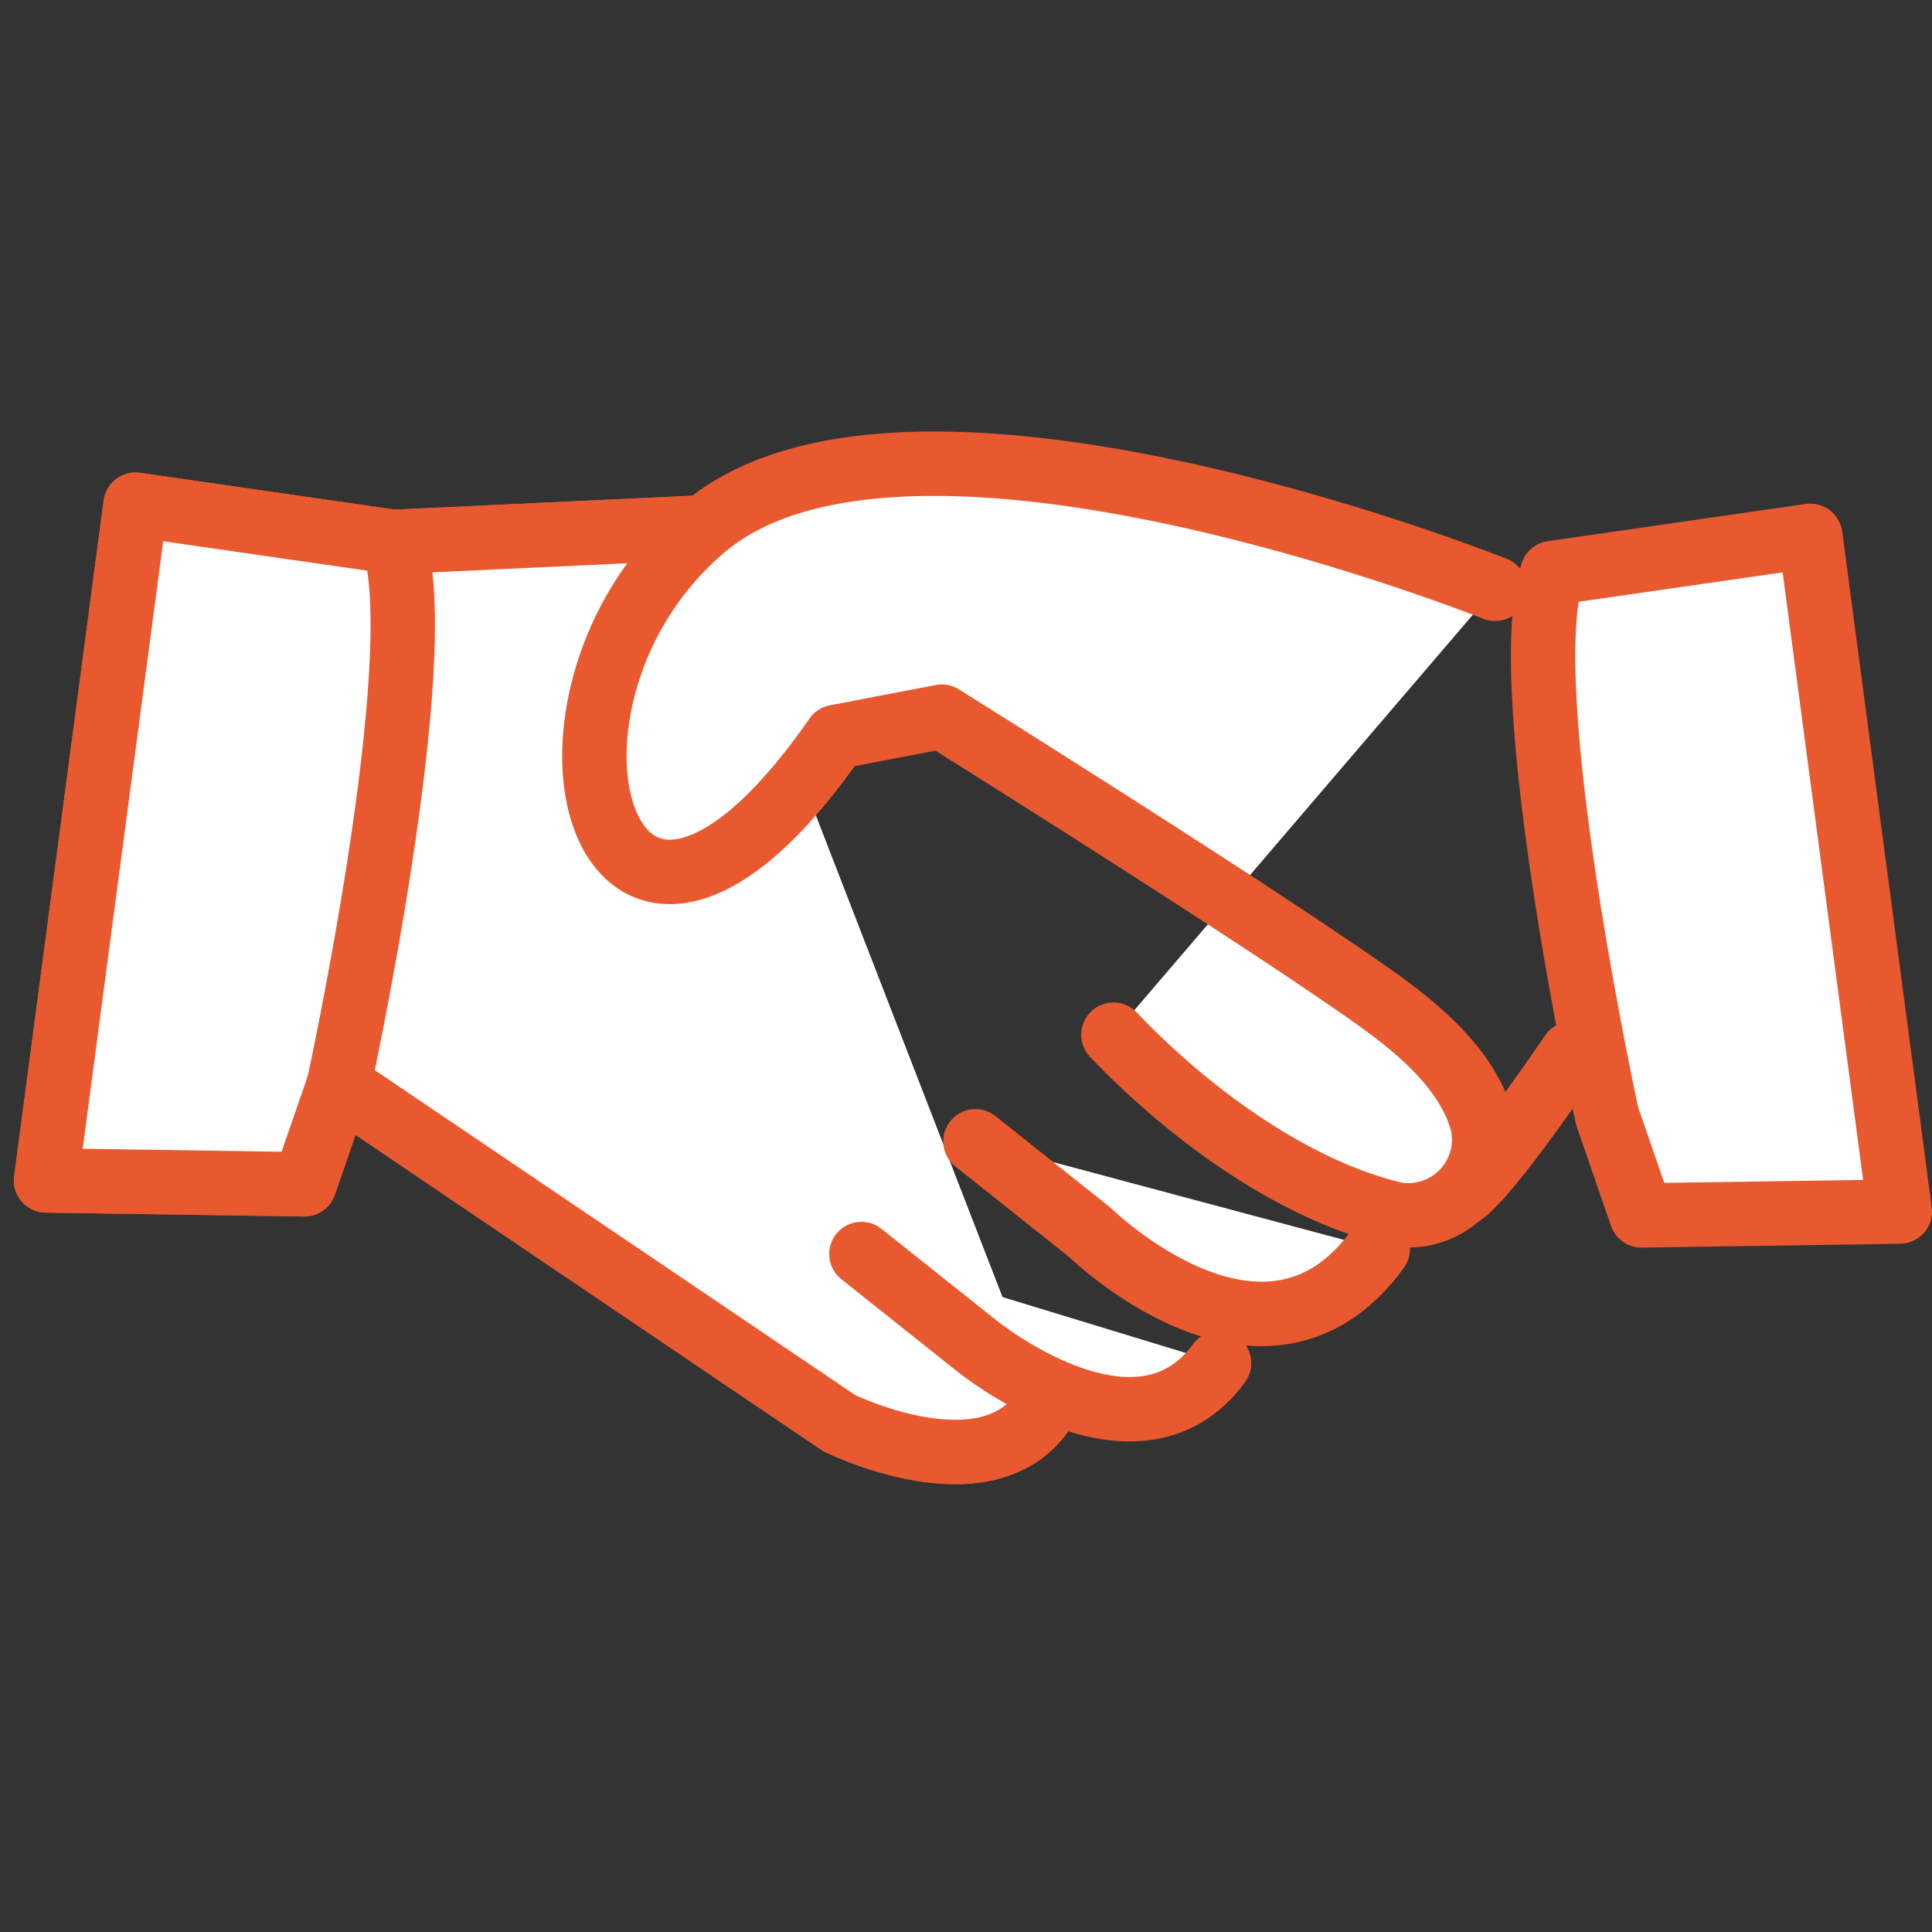 <svg xmlns="http://www.w3.org/2000/svg" width="60" height="60" viewBox="0 0 60 60"><rect x="0" y="0" width="60" height="60" fill="#333333" stroke="none"/><defs><style>.a{fill:none;}.b{fill:#fff;stroke:#e9592f;stroke-linecap:round;stroke-linejoin:round;stroke-width:2px;}</style></defs><g transform="translate(-311 -365)"><rect class="a" width="60" height="60" transform="translate(311 365)"/><g transform="translate(-131.361 316.641)"><g transform="translate(443.792 62.76)"><path class="b" d="M474.824,93.681c-1.75,2.782-6.406.47-6.406.47L452.884,83.646l-1.07,3.092-8.023-.12,2.78-20.985,8.011,1.156,9.646-.451" transform="translate(-443.792 -64.36)"/><path class="b" d="M474.824,93.681c-1.75,2.782-6.406.47-6.406.47L452.884,83.646l-1.07,3.092-8.023-.12,2.78-20.985,8.011,1.156,9.646-.451" transform="translate(-443.792 -64.36)"/><path class="b" d="M464.316,85.1s2.885-13.246,1.7-16.857" transform="translate(-455.224 -65.814)"/><path class="b" d="M500.949,118.163l3.55,2.826s4.985,4.084,7.557.562" transform="translate(-475.628 -93.619)"/><path class="b" d="M508.941,110.259l3.55,2.825s5.45,5.343,8.945.518" transform="translate(-480.079 -89.216)"/><path class="b" d="M498.348,80.492c2.269,2.382,5.521,4.808,8.745,5.573a2.354,2.354,0,0,0,2.712-2.827c-.46-1.7-2.048-2.985-3.4-3.941-3.853-2.725-13.387-8.682-13.387-8.682l-3.288.631c-7.215,10.381-10.464-1.134-4.09-6.508S510.2,66.645,510.2,66.645" transform="translate(-465.201 -62.76)"/><path class="b" d="M546.453,104.1s-2.523,3.747-3.412,4.367" transform="translate(-499.072 -85.785)"/><path class="b" d="M550.723,85.828s-2.887-13.246-1.7-16.858l8.011-1.155,2.78,20.985-8.023.12Z" transform="translate(-502.245 -65.575)"/></g></g></g></svg>